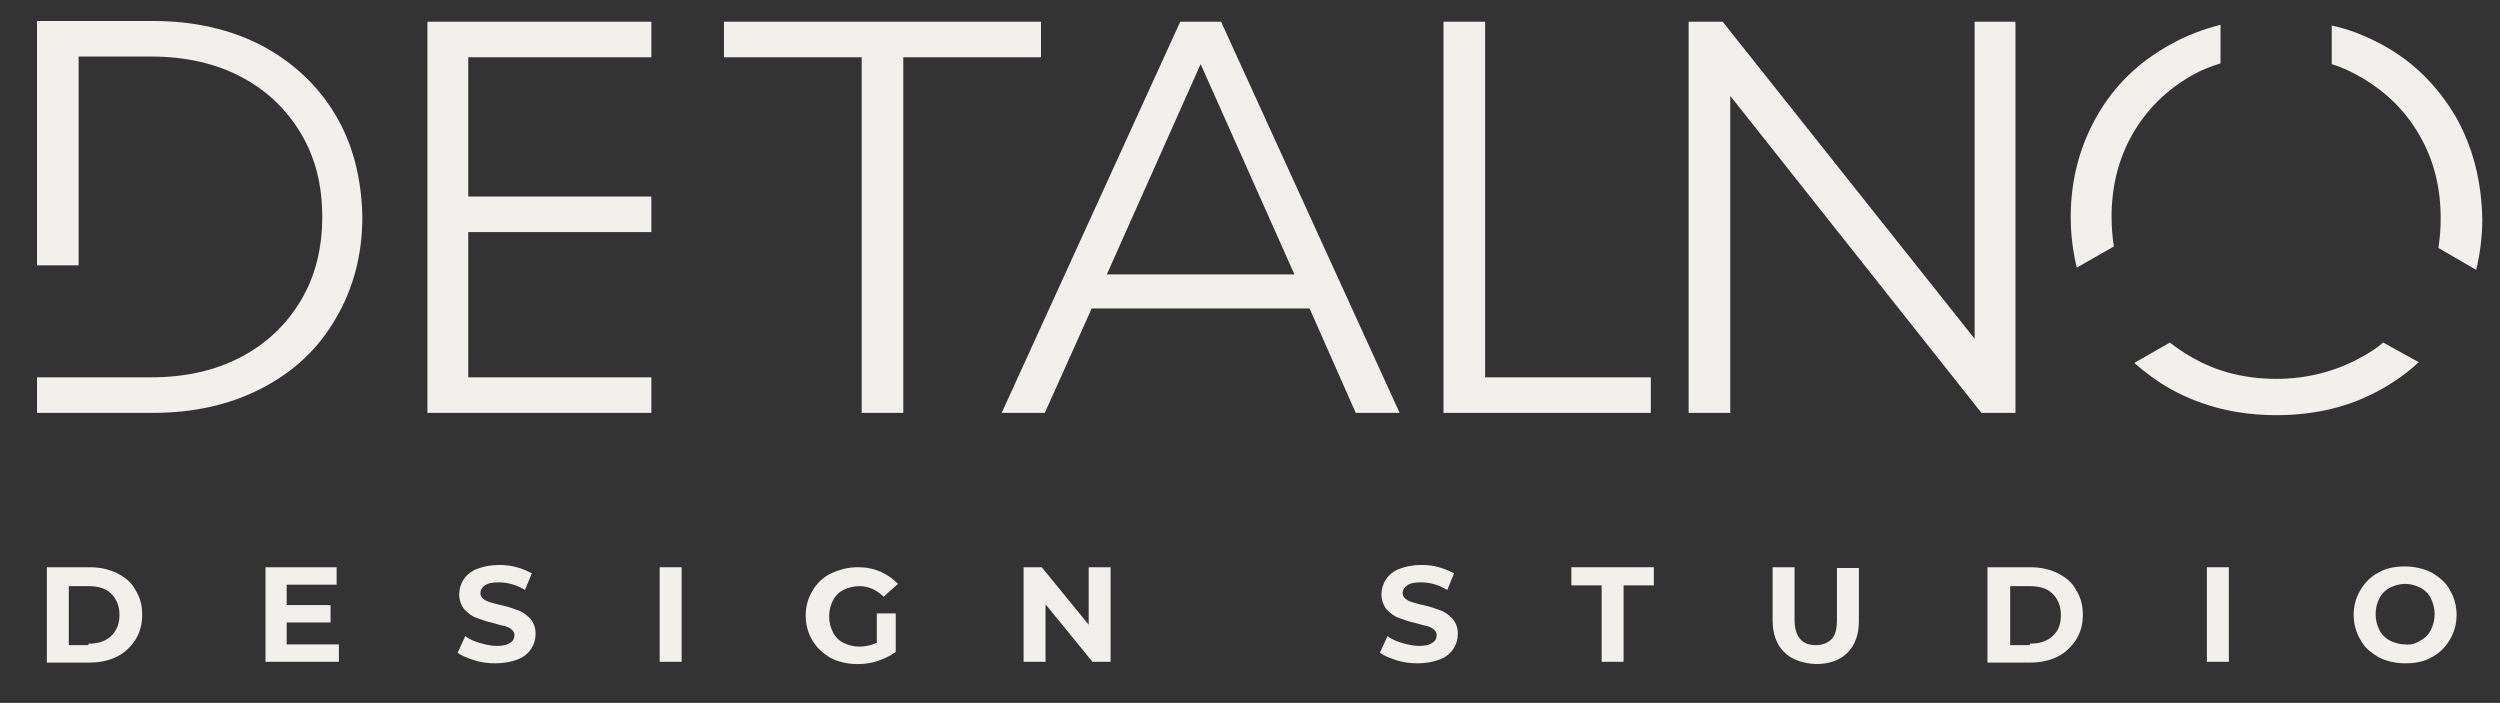<?xml version="1.0" encoding="UTF-8"?> <!-- Generator: Adobe Illustrator 16.0.0, SVG Export Plug-In . SVG Version: 6.00 Build 0) --> <svg xmlns="http://www.w3.org/2000/svg" xmlns:xlink="http://www.w3.org/1999/xlink" id="Layer_3" x="0px" y="0px" width="281px" height="79px" viewBox="279.445 259.14 281 79" xml:space="preserve"><rect x="279.445" y="259.14" width="281" height="79" fill="#333333" stroke="none"/> <g> <g> <path fill="#F1F0EC" d="M284.711,322.898h4.847c1.19,0,2.211,0.254,3.062,0.68c0.85,0.426,1.616,1.02,2.041,1.871 c0.51,0.766,0.766,1.701,0.766,2.807s-0.255,1.955-0.766,2.805c-0.51,0.766-1.19,1.447-2.041,1.871 c-0.851,0.426-1.871,0.682-3.062,0.682h-4.847V322.898z M289.388,331.486c1.105,0,1.871-0.256,2.551-0.85 c0.595-0.596,0.936-1.361,0.936-2.381c0-1.021-0.34-1.787-0.936-2.383c-0.595-0.594-1.446-0.85-2.551-0.85h-2.211v6.633h2.211 V331.486z"></path> <path fill="#F1F0EC" d="M317.536,331.572v1.955h-8.249v-10.629h7.994v1.955h-5.613v2.297h4.932v1.955h-4.932v2.467H317.536 L317.536,331.572z"></path> <path fill="#F1F0EC" d="M332.758,333.357c-0.765-0.256-1.446-0.51-1.871-0.85l0.851-1.871c0.425,0.34,1.021,0.594,1.616,0.766 c0.595,0.17,1.276,0.34,1.871,0.34c0.68,0,1.19-0.086,1.531-0.34c0.34-0.172,0.51-0.512,0.51-0.852 c0-0.254-0.085-0.426-0.255-0.596s-0.425-0.34-0.765-0.424c-0.34-0.086-0.766-0.17-1.276-0.34 c-0.85-0.172-1.446-0.426-1.956-0.596c-0.511-0.17-0.936-0.512-1.361-0.936c-0.34-0.426-0.595-1.021-0.595-1.701 c0-0.596,0.17-1.191,0.51-1.701c0.34-0.51,0.85-0.936,1.531-1.189c0.68-0.256,1.531-0.426,2.466-0.426 c0.681,0,1.361,0.084,1.956,0.254c0.68,0.172,1.19,0.426,1.701,0.682l-0.765,1.871c-1.021-0.596-1.956-0.852-2.977-0.852 c-0.68,0-1.19,0.086-1.531,0.34c-0.34,0.256-0.51,0.512-0.51,0.852s0.17,0.596,0.595,0.85c0.34,0.17,0.936,0.34,1.701,0.512 c0.85,0.17,1.445,0.424,1.956,0.594s0.936,0.512,1.361,0.936c0.34,0.426,0.595,0.936,0.595,1.701c0,0.596-0.17,1.191-0.51,1.701 s-0.85,0.936-1.531,1.189c-0.68,0.256-1.531,0.426-2.466,0.426C334.374,333.697,333.523,333.613,332.758,333.357z"></path> <path fill="#F1F0EC" d="M353.593,322.898h2.466v10.629h-2.466V322.898z"></path> <path fill="#F1F0EC" d="M377.915,328.083h2.211v4.338c-0.595,0.426-1.275,0.766-2.041,1.021c-0.765,0.254-1.531,0.34-2.296,0.34 c-1.105,0-2.126-0.256-2.977-0.682c-0.85-0.51-1.531-1.105-2.041-1.955s-0.765-1.785-0.765-2.807c0-1.02,0.255-1.955,0.765-2.807 c0.51-0.85,1.191-1.529,2.126-1.955c0.935-0.426,1.871-0.68,2.976-0.68c0.936,0,1.786,0.17,2.551,0.51s1.361,0.766,1.956,1.359 l-1.616,1.447c-0.766-0.766-1.701-1.191-2.722-1.191c-0.68,0-1.275,0.17-1.786,0.426c-0.51,0.254-0.936,0.68-1.19,1.189 c-0.255,0.512-0.425,1.105-0.425,1.787c0,0.68,0.17,1.275,0.425,1.785c0.255,0.51,0.68,0.936,1.19,1.191 c0.51,0.254,1.105,0.424,1.786,0.424c0.681,0,1.361-0.17,1.956-0.424v-3.318H377.915z"></path> <path fill="#F1F0EC" d="M404.277,322.898v10.629h-2.041l-5.272-6.463v6.463h-2.466v-10.629h2.041l5.273,6.463v-6.463H404.277z"></path> <path fill="#F1F0EC" d="M436.421,333.357c-0.764-0.256-1.445-0.51-1.871-0.85l0.852-1.871c0.426,0.34,1.02,0.594,1.615,0.766 c0.596,0.17,1.275,0.34,1.871,0.34c0.68,0,1.191-0.086,1.531-0.34c0.34-0.172,0.51-0.512,0.51-0.852 c0-0.254-0.086-0.426-0.256-0.596s-0.424-0.34-0.764-0.424c-0.342-0.086-0.766-0.17-1.277-0.34 c-0.85-0.172-1.445-0.426-1.955-0.596s-0.936-0.512-1.361-0.936c-0.34-0.426-0.594-1.021-0.594-1.701 c0-0.596,0.17-1.191,0.51-1.701s0.85-0.936,1.531-1.189c0.68-0.256,1.529-0.426,2.465-0.426c0.682,0,1.361,0.084,1.957,0.254 c0.594,0.172,1.189,0.426,1.699,0.682l-0.764,1.871c-1.021-0.596-1.957-0.852-2.977-0.852c-0.682,0-1.191,0.086-1.531,0.34 c-0.34,0.256-0.51,0.512-0.51,0.852s0.17,0.596,0.594,0.85c0.342,0.17,0.936,0.34,1.701,0.512c0.852,0.17,1.445,0.424,1.957,0.594 c0.51,0.17,0.936,0.512,1.359,0.936c0.342,0.426,0.596,0.936,0.596,1.701c0,0.596-0.17,1.191-0.51,1.701s-0.85,0.936-1.531,1.189 c-0.68,0.256-1.531,0.426-2.465,0.426C438.039,333.697,437.187,333.613,436.421,333.357z"></path> <path fill="#F1F0EC" d="M459.468,324.937h-3.402v-2.039h9.27v2.039h-3.4v8.59h-2.467V324.937z"></path> <path fill="#F1F0EC" d="M479.962,332.421c-0.85-0.85-1.275-2.041-1.275-3.572v-5.951h2.467v5.867c0,1.871,0.766,2.891,2.381,2.891 c0.766,0,1.359-0.254,1.785-0.68s0.596-1.191,0.596-2.127v-5.867h2.467v5.953c0,1.531-0.426,2.721-1.277,3.572 c-0.85,0.85-2.039,1.275-3.57,1.275C482.003,333.697,480.814,333.271,479.962,332.421z"></path> <path fill="#F1F0EC" d="M502.837,322.898h4.848c1.191,0,2.211,0.254,3.063,0.68c0.85,0.426,1.615,1.02,2.041,1.871 c0.51,0.766,0.766,1.701,0.766,2.807s-0.256,1.955-0.766,2.805c-0.512,0.766-1.191,1.447-2.041,1.871 c-0.852,0.426-1.871,0.682-3.063,0.682h-4.848V322.898z M507.601,331.486c1.105,0,1.871-0.256,2.551-0.85 c0.68-0.596,0.936-1.361,0.936-2.381c0-1.021-0.34-1.787-0.936-2.383c-0.596-0.594-1.445-0.85-2.551-0.85h-2.211v6.633h2.211 V331.486z"></path> <path fill="#F1F0EC" d="M527.5,322.898h2.467v10.629H527.5V322.898z"></path> <path fill="#F1F0EC" d="M546.804,333.017c-0.85-0.51-1.615-1.105-2.041-1.957c-0.51-0.85-0.766-1.785-0.766-2.805 c0-1.021,0.256-1.957,0.766-2.807c0.51-0.852,1.191-1.531,2.041-1.957c0.85-0.51,1.871-0.68,2.977-0.68s2.125,0.256,2.977,0.68 c0.85,0.512,1.615,1.105,2.041,1.957c0.51,0.85,0.766,1.785,0.766,2.807c0,1.02-0.256,1.955-0.766,2.805 c-0.512,0.852-1.191,1.531-2.041,1.957c-0.852,0.51-1.871,0.68-2.977,0.68S547.654,333.443,546.804,333.017z M551.482,331.146 c0.51-0.256,0.936-0.68,1.189-1.191c0.256-0.51,0.426-1.105,0.426-1.785s-0.17-1.275-0.426-1.785 c-0.254-0.512-0.68-0.936-1.189-1.191c-0.512-0.256-1.105-0.426-1.701-0.426s-1.191,0.17-1.701,0.426s-0.936,0.68-1.191,1.191 c-0.254,0.51-0.424,1.105-0.424,1.785s0.17,1.275,0.424,1.785c0.256,0.512,0.682,0.936,1.191,1.191s1.105,0.426,1.701,0.426 C550.376,331.656,550.97,331.486,551.482,331.146z"></path> </g> <g> <path fill="#F1F0EC" d="M352.658,265.58v-3.997h-25.172v43.965h25.172v-3.996h-20.58v-16.328h20.58v-3.997h-20.58V265.58H352.658z "></path> <path fill="#F1F0EC" d="M360.821,261.583v3.997h15.478v39.968h4.677V265.58h15.477v-3.997H360.821z"></path> <path fill="#F1F0EC" d="M426.642,293.813h-24.491l-5.272,11.735h-4.847l20.069-43.965h4.592l20.07,43.965h-4.934L426.642,293.813z M424.941,289.986l-10.544-23.641l-10.545,23.641H424.941z"></path> <path fill="#F1F0EC" d="M441.695,261.583h4.678v39.969h18.623v3.996h-23.301V261.583z"></path> <path fill="#F1F0EC" d="M505.984,261.583v43.965h-3.826l-28.232-35.631v35.631h-4.678v-43.965h3.826l28.318,35.632v-35.632 H505.984z"></path> <g> <g> <path fill="#F1F0EC" d="M555.394,272.128c-2.041-3.401-4.764-6.123-8.25-7.994c-1.785-0.936-3.572-1.701-5.613-2.126v4.337 c1.105,0.34,2.211,0.851,3.232,1.446c2.807,1.616,5.018,3.742,6.633,6.548c1.615,2.806,2.381,5.868,2.381,9.354 c0,1.106-0.084,2.211-0.254,3.317l4.252,2.466c0.424-1.786,0.68-3.742,0.68-5.698 C558.369,279.356,557.349,275.53,555.394,272.128z"></path> <path fill="#F1F0EC" d="M529.031,261.923c-1.955,0.51-3.826,1.19-5.613,2.211c-3.57,1.956-6.293,4.592-8.248,7.994 c-1.957,3.402-2.977,7.229-2.977,11.396c0,2.041,0.256,3.912,0.68,5.698l4.168-2.381c-0.17-1.105-0.256-2.211-0.256-3.316 c0-3.401,0.766-6.548,2.381-9.354c1.617-2.806,3.828-4.932,6.633-6.548c1.021-0.595,2.127-1.021,3.232-1.361V261.923 L529.031,261.923z"></path> </g> <g> <path fill="#F1F0EC" d="M547.314,297.64c-0.766,0.68-1.615,1.191-2.551,1.701c-2.807,1.531-5.953,2.381-9.439,2.381 s-6.633-0.766-9.439-2.381c-0.936-0.51-1.785-1.105-2.551-1.701l-3.998,2.297c1.275,1.105,2.637,2.125,4.168,2.977 c3.572,1.955,7.482,2.891,11.82,2.891s8.248-0.936,11.736-2.891c1.529-0.852,2.975-1.871,4.252-3.063L547.314,297.64z"></path> </g> </g> <path fill="#F1F0EC" d="M317.196,272.128c-1.956-3.316-4.762-5.953-8.249-7.823c-3.572-1.871-7.654-2.807-12.331-2.807h-13.011 v27.468h4.677v-23.471h8.164c3.827,0,7.229,0.765,10.12,2.296c2.892,1.531,5.103,3.657,6.718,6.378 c1.616,2.722,2.381,5.783,2.381,9.354c0,3.487-0.765,6.633-2.381,9.354s-3.827,4.847-6.718,6.377 c-2.891,1.531-6.293,2.297-10.12,2.297h-6.463h-1.701h-4.677v3.996h13.011c4.677,0,8.759-0.936,12.331-2.807 c3.571-1.869,6.293-4.422,8.249-7.823c1.956-3.316,2.977-7.144,2.977-11.396C320.087,279.271,319.152,275.445,317.196,272.128z"></path> </g> </g> </svg> 